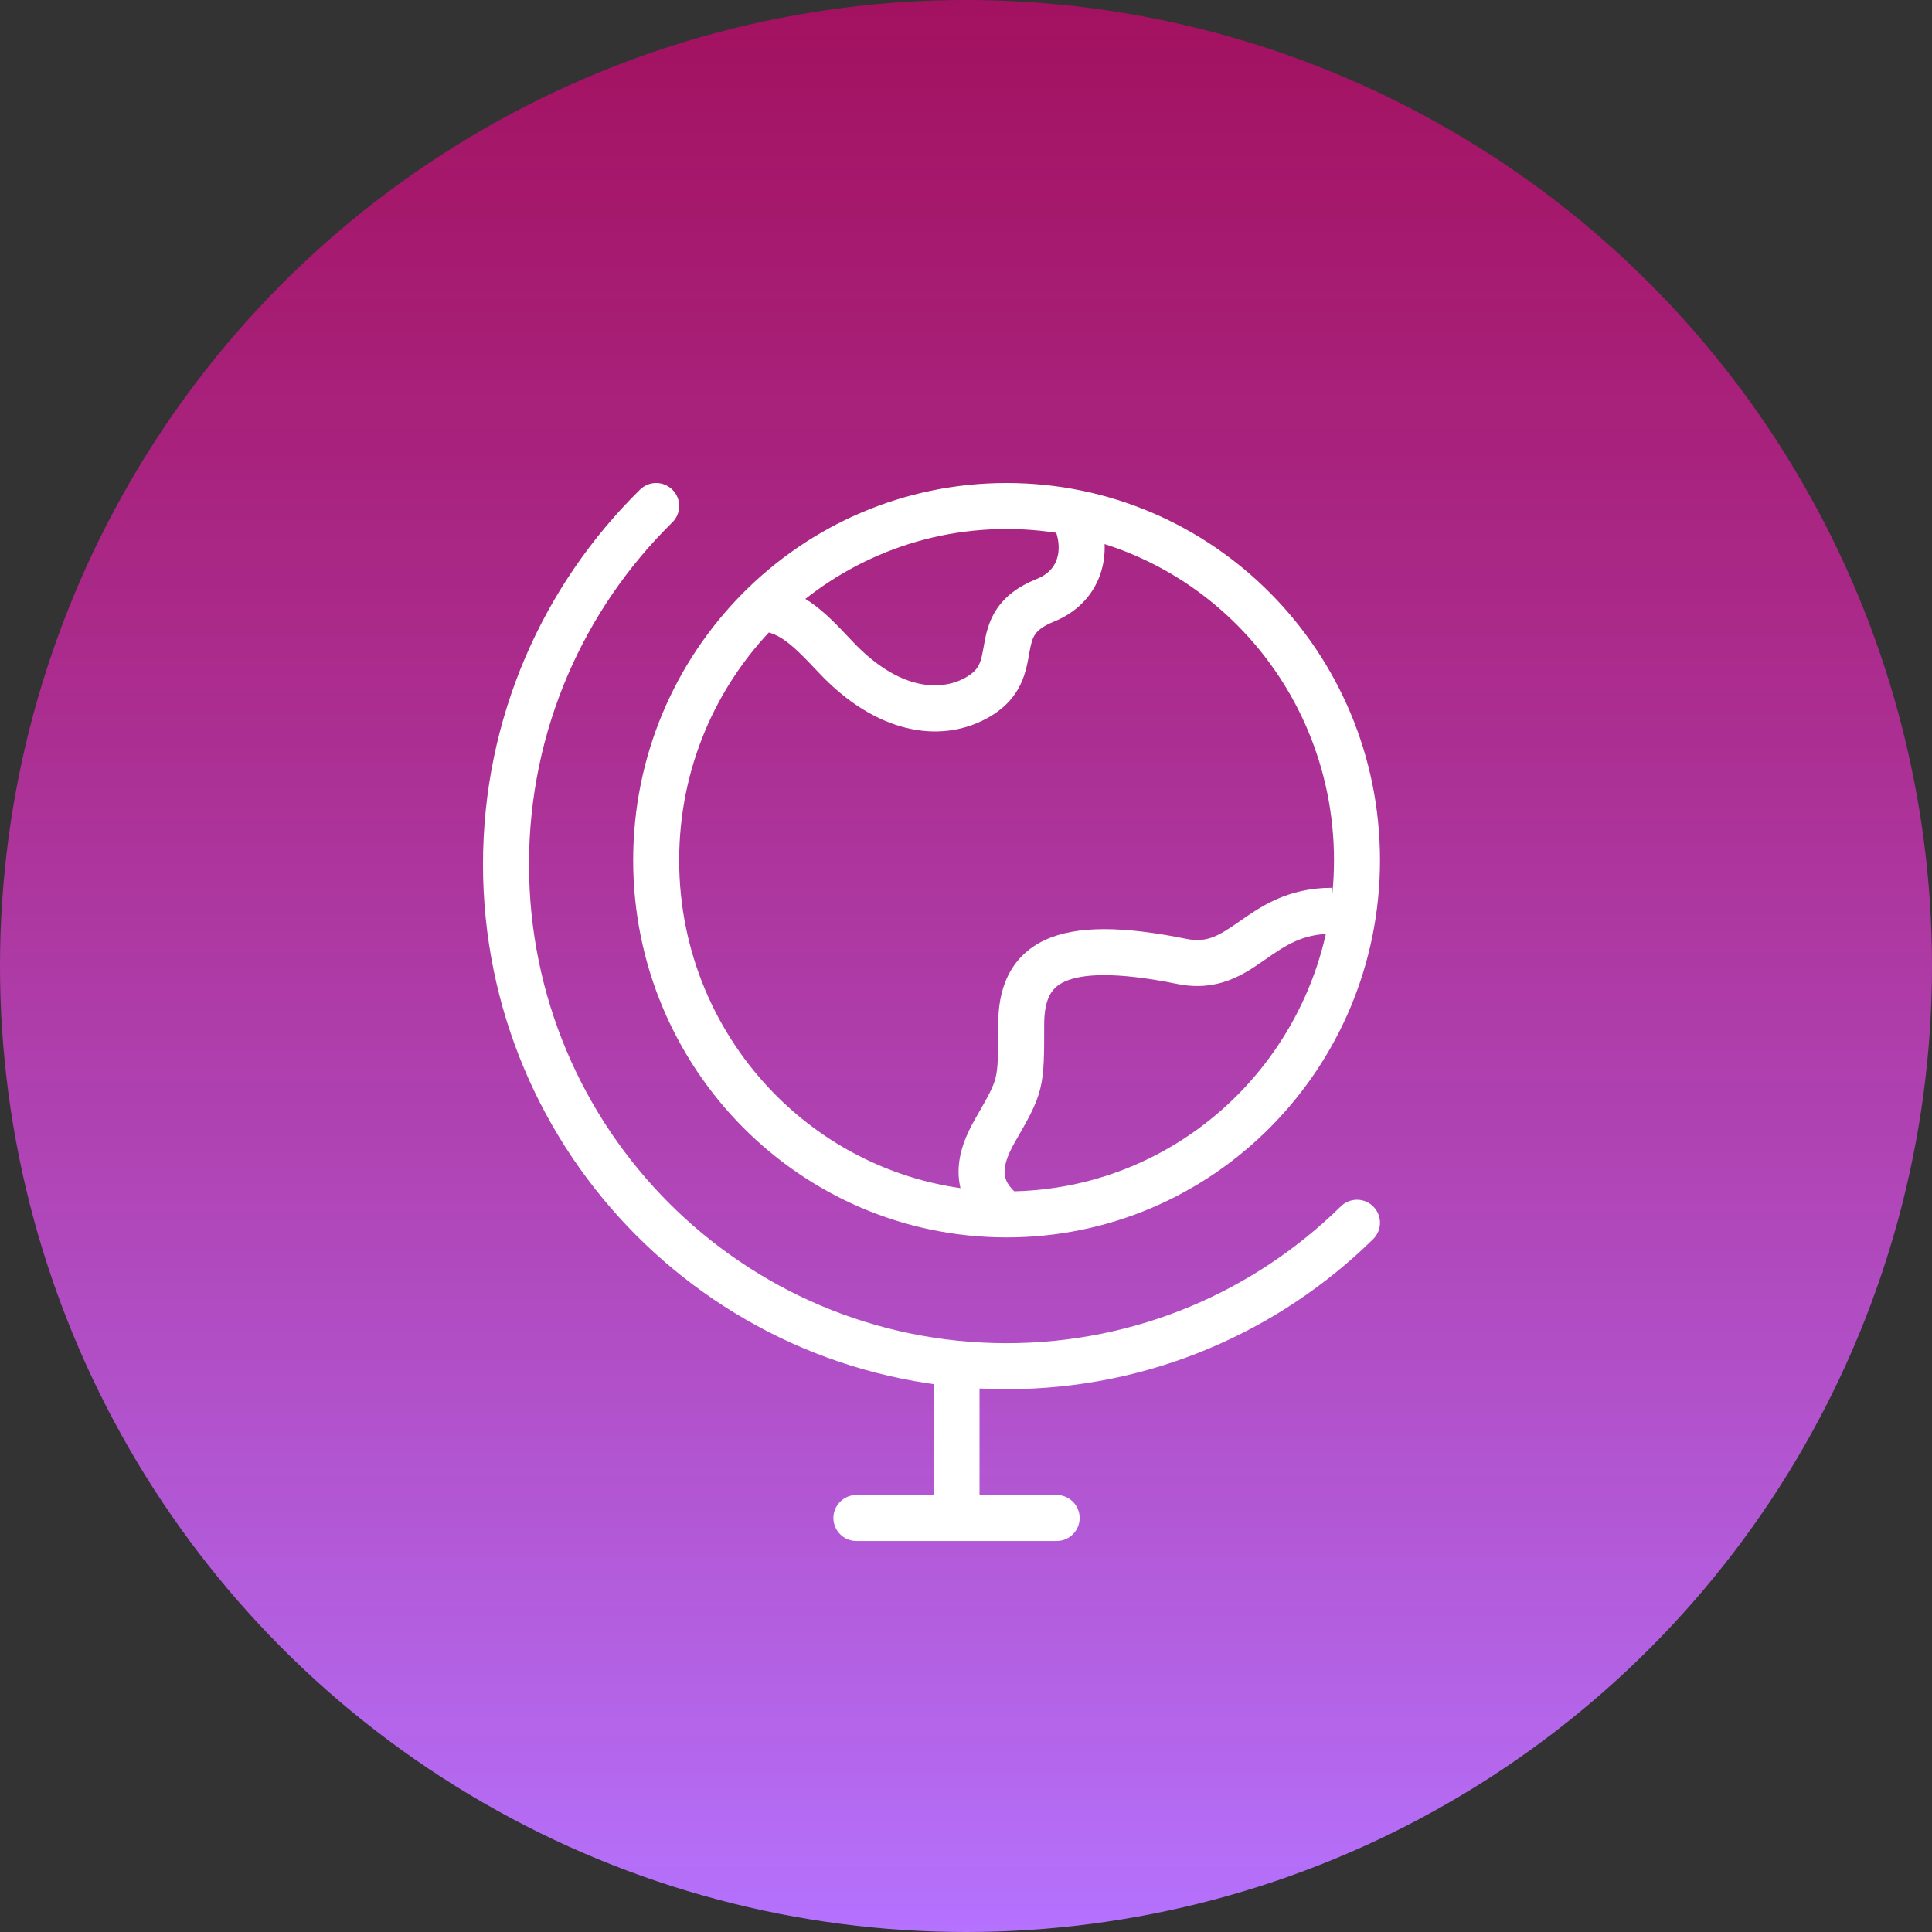 <svg width="84" height="84" viewBox="0 0 84 84" fill="none" xmlns="http://www.w3.org/2000/svg">
<rect x="0" y="0" width="84" height="84" fill="#333333" stroke="none"/>
<circle cx="42" cy="42" r="42" fill="url(#paint0_linear_478_2017)"/>
<path d="M42.588 59.4C42.588 58.848 42.141 58.4 41.588 58.4C41.036 58.4 40.588 58.848 40.588 59.4H42.588ZM40.588 66C40.588 66.552 41.036 67 41.588 67C42.141 67 42.588 66.552 42.588 66H40.588ZM37.235 65C36.683 65 36.235 65.448 36.235 66C36.235 66.552 36.683 67 37.235 67V65ZM45.941 67C46.493 67 46.941 66.552 46.941 66C46.941 65.448 46.493 65 45.941 65V67ZM36.307 28.541L37.037 27.857L37.037 27.857L36.307 28.541ZM42.399 30.371L41.928 29.489L41.928 29.489L42.399 30.371ZM45.445 26.101L45.816 27.029L45.816 27.029L45.445 26.101ZM51.382 41.8L51.581 40.82L51.581 40.82L51.382 41.8ZM43.268 49.142L44.135 49.641L44.135 49.641L43.268 49.142ZM29.23 22.713C29.624 22.326 29.63 21.693 29.243 21.299C28.855 20.905 28.222 20.9 27.828 21.287L29.23 22.713ZM59.701 53.876C60.095 53.489 60.1 52.856 59.713 52.462C59.326 52.068 58.693 52.063 58.299 52.45L59.701 53.876ZM40.588 59.4V66H42.588V59.4H40.588ZM37.235 67H45.941V65H37.235V67ZM27.529 37.4C27.529 46.447 34.788 53.8 43.765 53.8V51.8C35.913 51.8 29.529 45.363 29.529 37.4H27.529ZM43.765 53.8C52.741 53.8 60 46.447 60 37.4H58C58 45.363 51.617 51.8 43.765 51.8V53.8ZM60 37.4C60 28.353 52.741 21 43.765 21V23C51.617 23 58 29.437 58 37.4H60ZM43.765 21C34.788 21 27.529 28.353 27.529 37.4H29.529C29.529 29.437 35.913 23 43.765 23V21ZM32.823 27.398C33.808 27.457 34.298 27.858 35.577 29.224L37.037 27.857C35.786 26.521 34.805 25.513 32.942 25.402L32.823 27.398ZM35.577 29.224C38.081 31.899 40.843 32.335 42.87 31.253L41.928 29.489C40.909 30.033 39.102 30.062 37.037 27.857L35.577 29.224ZM42.87 31.253C43.61 30.858 44.076 30.358 44.359 29.78C44.618 29.253 44.696 28.696 44.757 28.359C44.827 27.973 44.884 27.768 44.995 27.598C45.091 27.451 45.29 27.24 45.816 27.029L45.073 25.173C44.259 25.499 43.692 25.937 43.322 26.502C42.968 27.042 42.86 27.608 42.789 28.004C42.709 28.447 42.671 28.68 42.563 28.9C42.48 29.069 42.33 29.274 41.928 29.489L42.87 31.253ZM45.816 27.029C46.997 26.556 47.725 25.636 47.953 24.555C48.173 23.506 47.909 22.389 47.302 21.455L45.625 22.545C45.99 23.107 46.091 23.691 45.995 24.143C45.907 24.564 45.639 24.946 45.073 25.173L45.816 27.029ZM57.912 38.6C55.943 38.6 54.756 39.459 53.859 40.083C52.978 40.695 52.477 41.001 51.581 40.82L51.184 42.78C52.973 43.142 54.104 42.348 55.001 41.725C55.881 41.113 56.616 40.6 57.912 40.6V38.6ZM51.581 40.82C48.839 40.266 46.809 40.229 45.427 40.874C44.693 41.217 44.161 41.743 43.828 42.42C43.507 43.073 43.399 43.809 43.399 44.552H45.399C45.399 43.984 45.485 43.583 45.623 43.302C45.749 43.045 45.942 42.841 46.274 42.686C47.023 42.336 48.484 42.234 51.184 42.78L51.581 40.82ZM43.399 44.552C43.399 45.918 43.392 46.427 43.287 46.854C43.187 47.26 42.992 47.617 42.401 48.643L44.135 49.641C44.675 48.701 45.046 48.073 45.229 47.333C45.406 46.612 45.399 45.809 45.399 44.552H43.399ZM42.401 48.643C42.001 49.339 41.64 50.18 41.679 51.083C41.722 52.055 42.217 52.907 43.142 53.6L44.341 52C43.799 51.593 43.689 51.257 43.678 50.995C43.663 50.663 43.798 50.225 44.135 49.641L42.401 48.643ZM27.828 21.287C23.615 25.427 21 31.199 21 37.581H23C23 31.757 25.385 26.493 29.23 22.713L27.828 21.287ZM21 37.581C21 50.181 31.19 60.4 43.765 60.4V58.4C32.299 58.4 23 49.082 23 37.581H21ZM43.765 60.4C49.97 60.4 55.596 57.91 59.701 53.876L58.299 52.45C54.552 56.132 49.424 58.4 43.765 58.4V60.4Z" fill="white"/>
<defs>
<linearGradient id="paint0_linear_478_2017" x1="42" y1="0" x2="42" y2="84" gradientUnits="userSpaceOnUse">
<stop stop-color="#D00472" stop-opacity="0.71"/>
<stop offset="1" stop-color="#B572FE"/>
</linearGradient>
</defs>
</svg>
